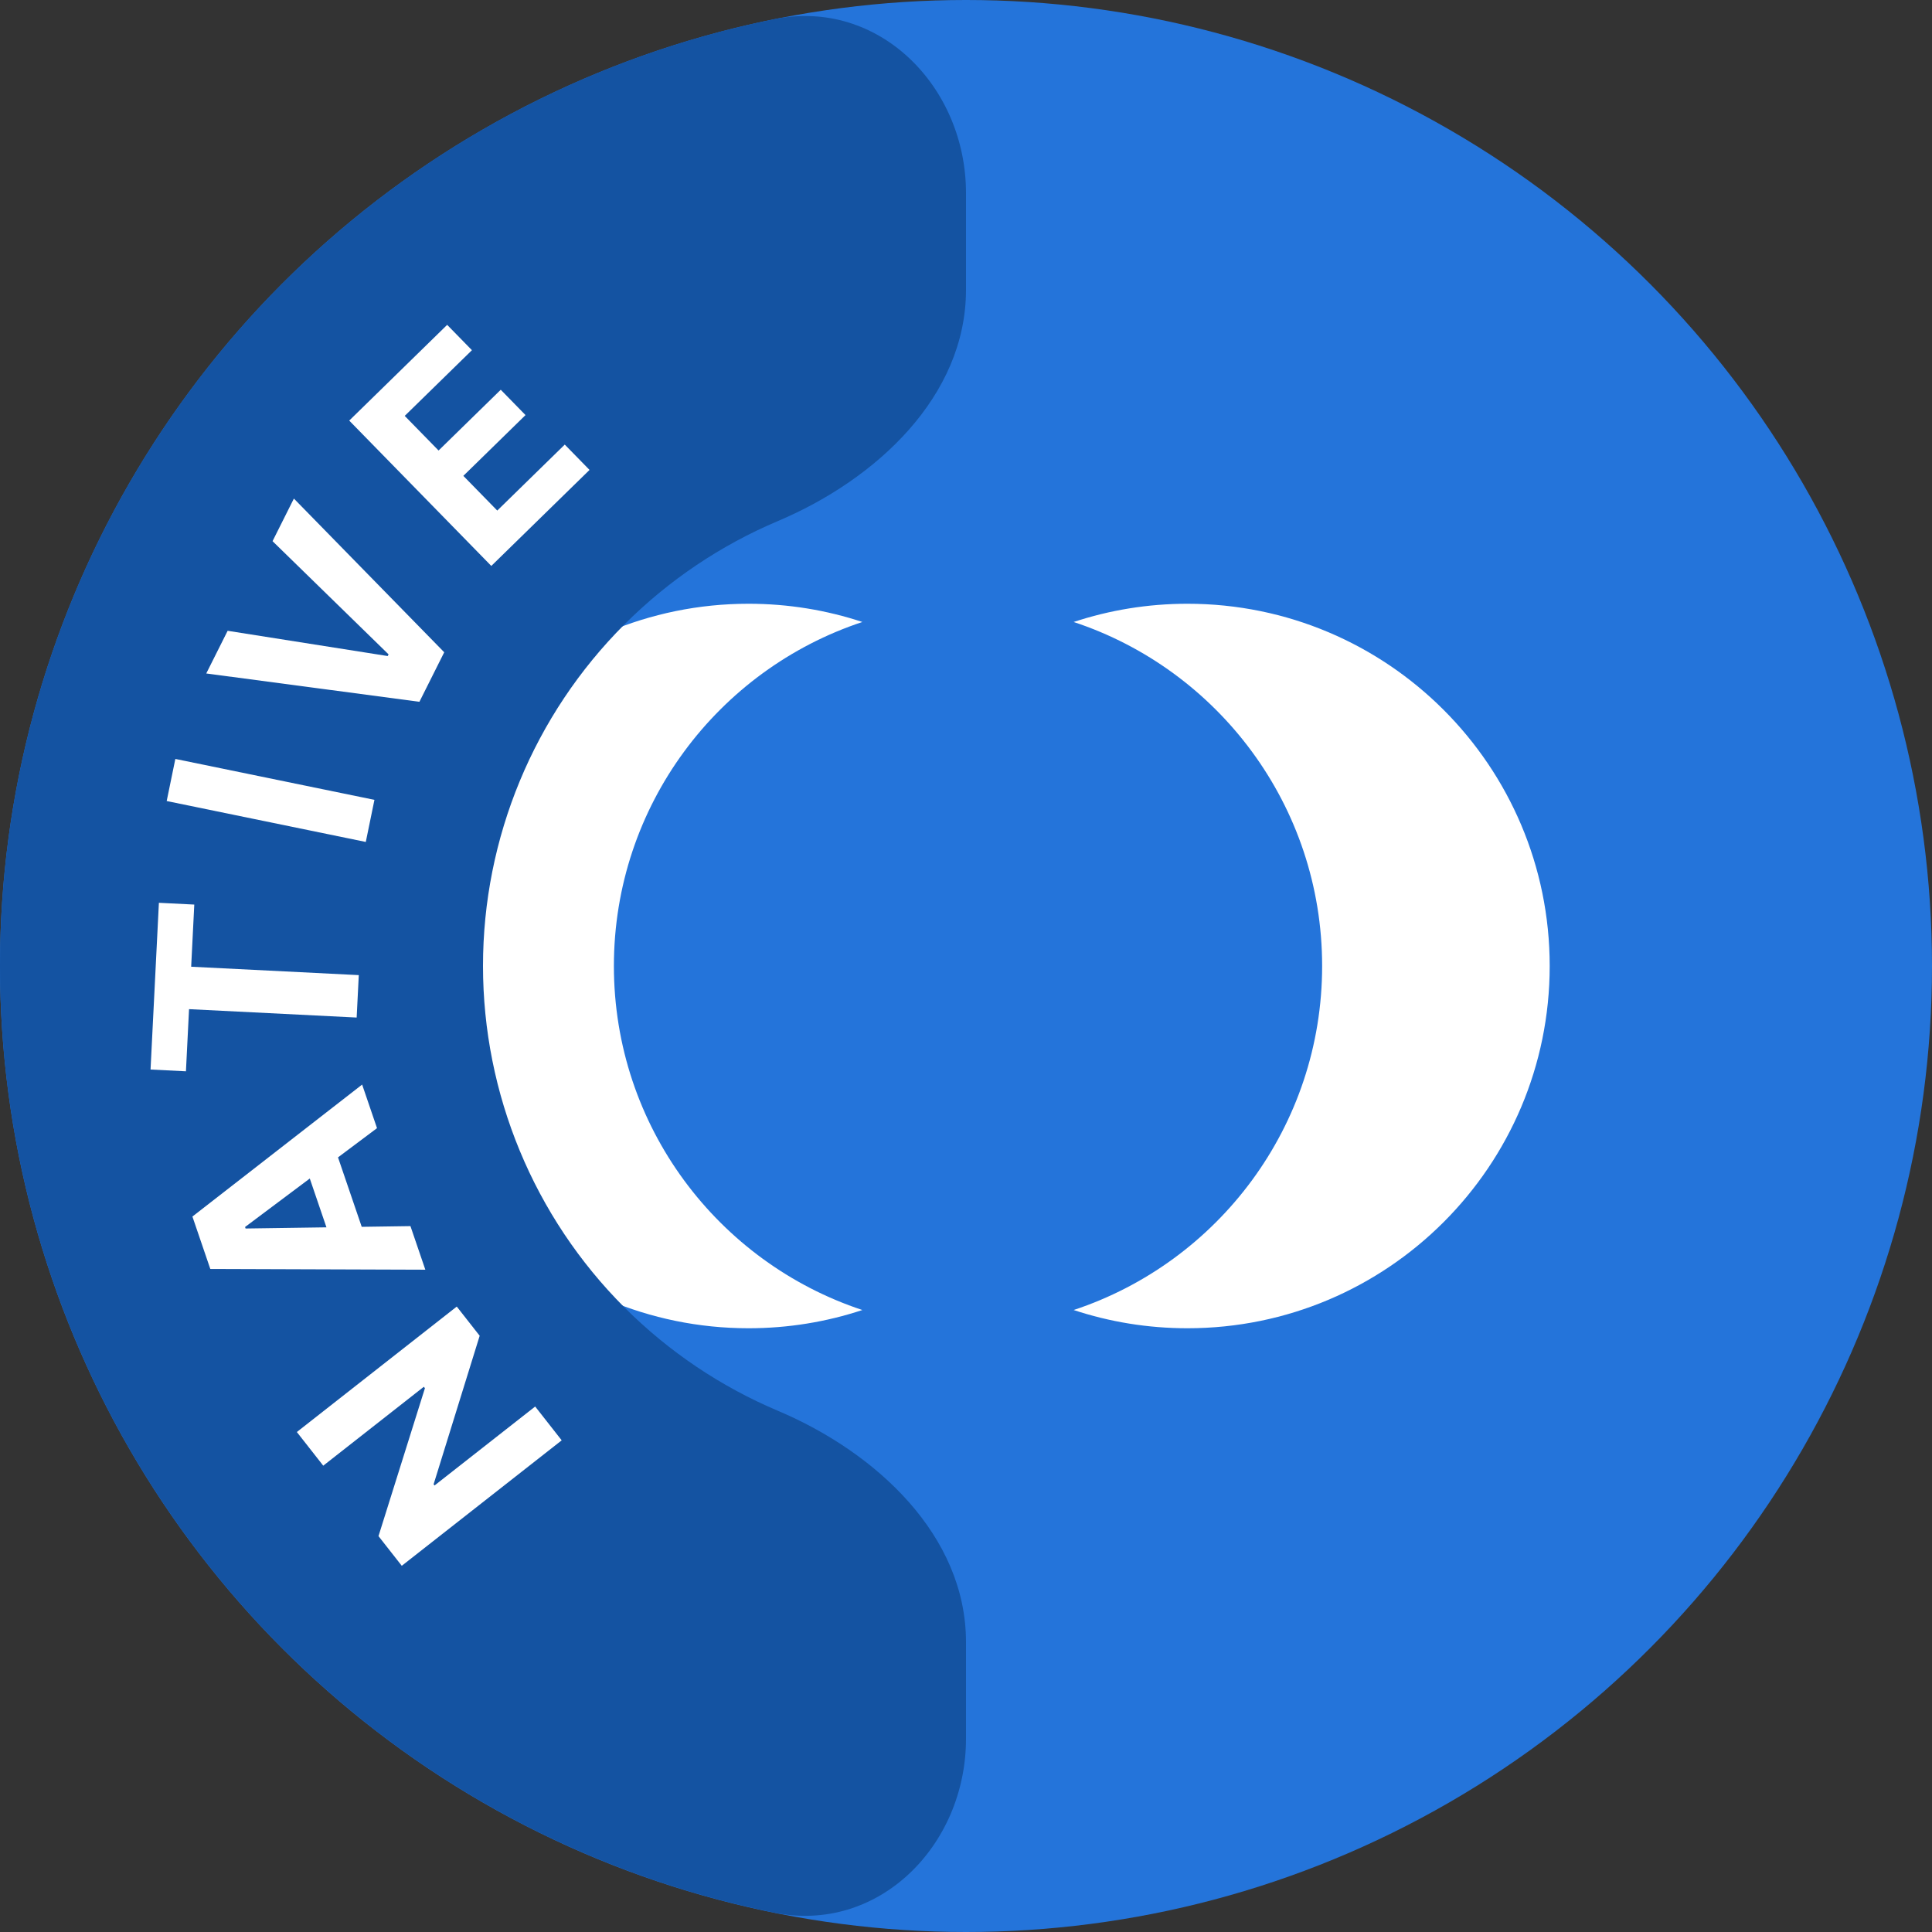 <svg width="240" height="240" viewBox="0 0 240 240" fill="none" xmlns="http://www.w3.org/2000/svg">
<rect x="0" y="0" width="240" height="240" fill="#333333" stroke="none"/>
<g clip-path="url(#clip0_6304_27196)">
<circle cx="120" cy="120" r="120" fill="#2474DA"/>
<path fill-rule="evenodd" clip-rule="evenodd" d="M107.126 77.265C89.197 83.191 76.26 100.085 76.26 120C76.26 139.915 89.197 156.809 107.126 162.735C102.681 164.205 97.929 165 92.991 165C68.138 165 47.991 144.853 47.991 120C47.991 95.147 68.138 75 92.991 75C97.929 75 102.681 75.795 107.126 77.265Z" fill="white"/>
<path fill-rule="evenodd" clip-rule="evenodd" d="M133.374 77.265C151.303 83.191 164.24 100.085 164.24 120C164.24 139.915 151.303 156.809 133.374 162.735C137.819 164.205 142.571 165 147.509 165C172.362 165 192.509 144.853 192.509 120C192.509 95.147 172.362 75 147.509 75C142.571 75 137.819 75.795 133.374 77.265Z" fill="white"/>
<path d="M120 215.99C120 229.245 109.149 240.232 96.159 237.599C73.216 232.947 51.947 221.643 35.147 204.843C12.643 182.339 -8.85339e-07 151.816 0 119.99C8.85339e-07 88.164 12.643 57.642 35.147 35.138C51.947 18.338 73.216 7.033 96.159 2.382C109.149 -0.251 120 10.736 120 23.99V35.99C120 49.245 108.843 59.565 96.634 64.727C89.58 67.71 83.094 72.043 77.574 77.564C66.321 88.816 60 104.077 60 119.99C60 135.903 66.321 151.165 77.574 162.417C83.094 167.938 89.58 172.271 96.634 175.254C108.843 180.416 120 190.736 120 203.99L120 215.99Z" fill="#1453A2"/>
<path d="M61.032 70.303L43.382 52.247L55.548 40.354L58.625 43.502L50.276 51.663L54.481 55.965L62.205 48.416L65.281 51.563L57.558 59.113L61.772 63.424L70.157 55.228L73.234 58.376L61.032 70.303Z" fill="white"/>
<path d="M28.279 78.359L48.164 81.496L48.269 81.287L33.857 67.226L36.508 61.935L55.183 81.028L52.102 87.178L25.622 83.661L28.279 78.359Z" fill="white"/>
<path d="M21.782 94.278L46.514 99.361L45.44 104.59L20.707 99.507L21.782 94.278Z" fill="white"/>
<path d="M23.098 133.081L18.701 132.86L19.739 112.149L24.135 112.369L23.748 120.09L44.57 121.133L44.306 126.403L23.484 125.36L23.098 133.081Z" fill="white"/>
<path d="M50.988 152.313L52.836 157.727L26.125 157.635L23.902 151.124L44.986 134.729L46.834 140.143L30.442 152.422L30.506 152.609L50.988 152.313ZM41.711 155.857L37.346 143.069L41.289 141.723L45.655 154.511L41.711 155.857Z" fill="white"/>
<path d="M36.875 177.891L56.741 162.307L59.587 165.935L53.864 184.386L53.978 184.532L66.481 174.723L69.776 178.924L49.91 194.508L47.018 190.822L52.786 172.445L52.649 172.271L40.155 182.072L36.875 177.891Z" fill="white"/>
</g>
<defs>
<clipPath id="clip0_6304_27196">
<rect width="240" height="240" fill="white"/>
</clipPath>
</defs>
</svg>
